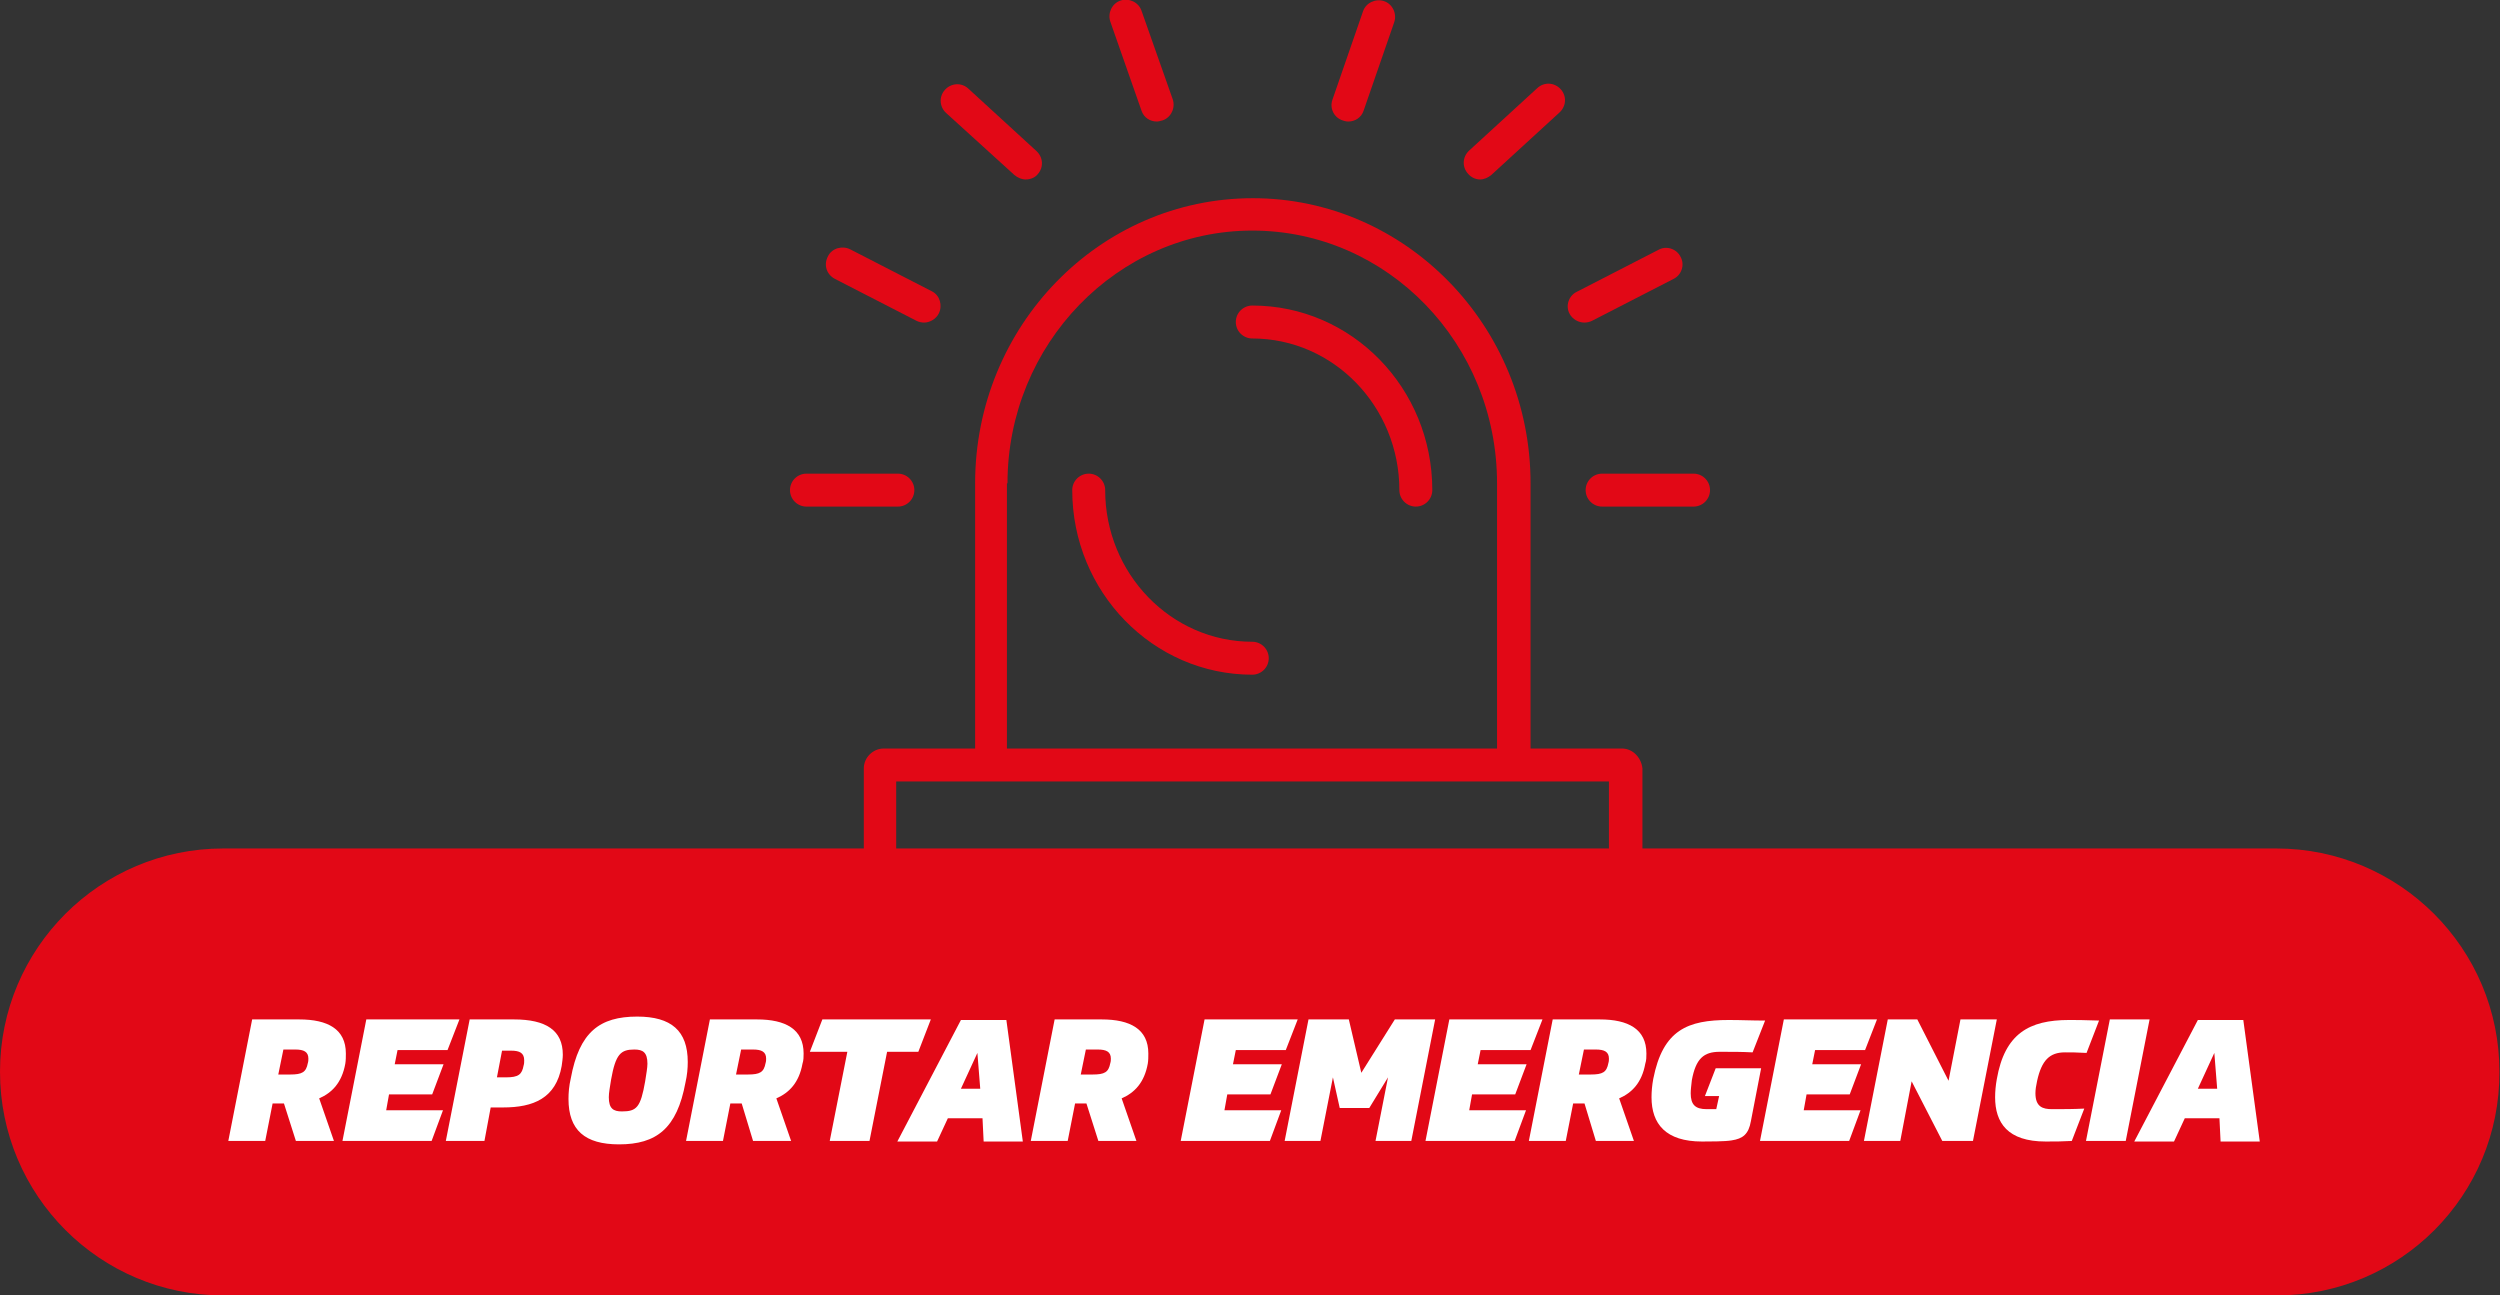 <?xml version="1.0" encoding="UTF-8"?>
<!-- Generator: Adobe Illustrator 28.0.0, SVG Export Plug-In . SVG Version: 6.00 Build 0)  -->
<svg xmlns="http://www.w3.org/2000/svg" xmlns:xlink="http://www.w3.org/1999/xlink" version="1.1" id="Layer_1" x="0px" y="0px" viewBox="0 0 440.2 228.1" style="enable-background:new 0 0 440.2 228.1;" xml:space="preserve">
<rect x="0" y="0" width="440.2" height="228.1" fill="#333333" stroke="none"/>
<style type="text/css">
	.st0{fill:#E20816;}
	.st1{fill:#FFFFFF;}
</style>
<g>
	<g>
		<path class="st0" d="M285.6,131.8h-16.1V85.1c0-27.7-22-50.2-48.9-50.2c-27,0-48.9,22.5-48.9,50.2v46.7h-16.1    c-1.9,0-3.5,1.6-3.5,3.5v17.5c0,1.9,1.6,3.5,3.5,3.5h130.1c1.9,0,3.5-1.6,3.5-3.5v-17.5C289,133.4,287.5,131.8,285.6,131.8z     M177.4,85.1c0-24.5,19.4-44.5,43.1-44.5c23.8,0,43.1,19.9,43.1,44.5v46.7h-86.3V85.1z M283.3,150.5H157.8v-12.9h125.5V150.5z"></path>
		<path class="st0" d="M220.5,113c-14.3,0-25.9-12-25.9-26.7c0-1.6-1.3-2.9-2.9-2.9s-2.9,1.3-2.9,2.9c0,17.9,14.2,32.5,31.7,32.5    c1.6,0,2.9-1.3,2.9-2.9C223.4,114.3,222.1,113,220.5,113z"></path>
		<path class="st0" d="M220.5,53.8c-1.6,0-2.9,1.3-2.9,2.9c0,1.6,1.3,2.9,2.9,2.9c14.3,0,25.9,12,25.9,26.7c0,1.6,1.3,2.9,2.9,2.9    c1.6,0,2.9-1.3,2.9-2.9C252.2,68.3,238,53.8,220.5,53.8z"></path>
		<path class="st0" d="M298.2,83.4h-16.1c-1.6,0-2.9,1.3-2.9,2.9c0,1.6,1.3,2.9,2.9,2.9h16.1c1.6,0,2.9-1.3,2.9-2.9    C301.1,84.7,299.8,83.4,298.2,83.4z"></path>
		<path class="st0" d="M279,56.8c0.4,0,0.9-0.1,1.3-0.3l14.4-7.4c1.4-0.7,2-2.5,1.2-3.9c-0.7-1.4-2.5-2-3.9-1.2l-14.4,7.4    c-1.4,0.7-2,2.5-1.2,3.9C276.9,56.2,277.9,56.8,279,56.8z"></path>
		<path class="st0" d="M147,49.1l14.4,7.4c0.4,0.2,0.9,0.3,1.3,0.3c1,0,2.1-0.6,2.6-1.6c0.7-1.4,0.2-3.2-1.2-3.9l-14.4-7.4    c-1.4-0.7-3.2-0.2-3.9,1.2C145,46.6,145.5,48.3,147,49.1z"></path>
		<path class="st0" d="M178.6,30.8c0.6,0.5,1.3,0.8,2,0.8c0.8,0,1.6-0.3,2.1-0.9c1.1-1.2,1-3-0.2-4.1l-12-11c-1.2-1.1-3-1-4.1,0.2    c-1.1,1.2-1,3,0.2,4.1L178.6,30.8z"></path>
		<path class="st0" d="M201,19.5c0.4,1.2,1.5,1.9,2.7,1.9c0.3,0,0.6-0.1,1-0.2c1.5-0.5,2.3-2.2,1.8-3.7L201,1.9    c-0.5-1.5-2.2-2.3-3.7-1.8c-1.5,0.5-2.3,2.2-1.8,3.7L201,19.5z"></path>
		<path class="st0" d="M236.4,21.2c0.3,0.1,0.6,0.2,1,0.2c1.2,0,2.3-0.7,2.7-1.9l5.4-15.6c0.5-1.5-0.3-3.2-1.8-3.7    c-1.5-0.5-3.2,0.3-3.7,1.8l-5.4,15.6C234.1,19.1,234.9,20.7,236.4,21.2z"></path>
		<path class="st0" d="M260.6,31.6c0.7,0,1.4-0.3,2-0.8l12-11c1.2-1.1,1.3-2.9,0.2-4.1c-1.1-1.2-2.9-1.3-4.1-0.2l-12,11    c-1.2,1.1-1.3,2.9-0.2,4.1C259,31.2,259.8,31.6,260.6,31.6z"></path>
		<path class="st0" d="M161,86.3c0-1.6-1.3-2.9-2.9-2.9H142c-1.6,0-2.9,1.3-2.9,2.9c0,1.6,1.3,2.9,2.9,2.9h16.1    C159.7,89.2,161,87.9,161,86.3z"></path>
	</g>
	<path class="st0" d="M400.9,228.1H39.3C17.6,228.1,0,210.5,0,188.7v0c0-21.7,17.6-39.3,39.3-39.3h361.5c21.7,0,39.3,17.6,39.3,39.3   v0C440.2,210.5,422.6,228.1,400.9,228.1z"></path>
	<g>
		<path class="st1" d="M50,194.3h-2l-1.3,6.6h-6.5l4.2-21.4h8.3c5,0,8.2,1.7,8.2,6c0,0.6,0,1.2-0.1,1.8c-0.6,3.3-2.3,5.1-4.6,6.1    l2.6,7.5h-6.7L50,194.3z M49,189.2h2.1c2.1,0,2.8-0.4,3.1-2c0.1-0.3,0.1-0.6,0.1-0.8c0-1.2-0.8-1.6-2.3-1.6h-2.1L49,189.2z"></path>
		<path class="st1" d="M60.3,200.9l4.2-21.4h16.4l-2.1,5.4h-8.8l-0.5,2.5h8.6l-2,5.3h-7.6l-0.5,2.8h10l-2,5.4H60.3z"></path>
		<path class="st1" d="M86.4,195l-1.1,5.9h-6.8l4.2-21.4h7.8c5.6,0,8.6,1.9,8.6,6.2c0,0.6-0.1,1.3-0.2,2c-1,5.7-5,7.3-10.3,7.3H86.4    z M87.5,189.7h1.6c2.2,0,2.8-0.5,3.1-2.1c0.1-0.3,0.1-0.6,0.1-0.9c0-1.3-0.8-1.7-2.3-1.7h-1.6L87.5,189.7z"></path>
		<path class="st1" d="M109,201.5c-6,0-8.9-2.5-8.9-8c0-1.1,0.1-2.3,0.4-3.6c1.5-8.2,5.1-10.9,11.7-10.9c6,0,8.9,2.5,8.9,8    c0,1.1-0.1,2.3-0.4,3.6C119.2,198.7,115.6,201.5,109,201.5z M113.6,190.4c0.2-1.3,0.4-2.4,0.4-3.1c0-2-0.8-2.5-2.3-2.5    c-2.4,0-3.3,0.8-4.1,5.3c-0.2,1.3-0.4,2.3-0.4,3.1c0,2,0.8,2.5,2.3,2.5C112.1,195.7,112.8,195,113.6,190.4z"></path>
		<path class="st1" d="M130.6,194.3h-2l-1.3,6.6h-6.5l4.2-21.4h8.3c5,0,8.2,1.7,8.2,6c0,0.6,0,1.2-0.2,1.8c-0.6,3.3-2.3,5.1-4.6,6.1    l2.6,7.5h-6.7L130.6,194.3z M129.6,189.2h2.1c2.1,0,2.8-0.4,3.1-2c0.1-0.3,0.1-0.6,0.1-0.8c0-1.2-0.8-1.6-2.3-1.6h-2.1    L129.6,189.2z"></path>
		<path class="st1" d="M156.2,185.2l-3.1,15.7h-7l3.1-15.7h-6.6l2.2-5.7h19.1l-2.2,5.7H156.2z"></path>
		<path class="st1" d="M173,196.9h-6.1l-1.9,4.1h-7l11.2-21.4h8l2.9,21.4h-6.9L173,196.9z M169.2,191.7h3.4l-0.5-6.3L169.2,191.7z"></path>
		<path class="st1" d="M191.3,194.3h-2l-1.3,6.6h-6.5l4.2-21.4h8.3c5,0,8.2,1.7,8.2,6c0,0.6,0,1.2-0.1,1.8c-0.6,3.3-2.3,5.1-4.6,6.1    l2.6,7.5h-6.7L191.3,194.3z M190.3,189.2h2.1c2.1,0,2.8-0.4,3.1-2c0.1-0.3,0.1-0.6,0.1-0.8c0-1.2-0.8-1.6-2.3-1.6h-2.1    L190.3,189.2z"></path>
		<path class="st1" d="M207.9,200.9l4.2-21.4h16.4l-2.1,5.4h-8.8l-0.5,2.5h8.6l-2,5.3h-7.6l-0.5,2.8h10l-2,5.4H207.9z"></path>
		<path class="st1" d="M242.2,200.9l2.2-11.2l-3.3,5.4h-5.2l-1.2-5.4l-2.2,11.2h-6.3l4.2-21.4h7.1l2.2,9.4l5.9-9.4h7.1l-4.2,21.4    H242.2z"></path>
		<path class="st1" d="M251,200.9l4.2-21.4h16.4l-2.1,5.4h-8.8l-0.5,2.5h8.6l-2,5.3h-7.6l-0.5,2.8h10l-2,5.4H251z"></path>
		<path class="st1" d="M279,194.3h-2l-1.3,6.6h-6.5l4.2-21.4h8.3c5,0,8.2,1.7,8.2,6c0,0.6,0,1.2-0.2,1.8c-0.6,3.3-2.3,5.1-4.6,6.1    l2.6,7.5h-6.7L279,194.3z M278,189.2h2.1c2.1,0,2.8-0.4,3.1-2c0.1-0.3,0.1-0.6,0.1-0.8c0-1.2-0.8-1.6-2.3-1.6h-2.1L278,189.2z"></path>
		<path class="st1" d="M297.7,192.5c0,2,0.8,2.8,2.8,2.8h1.7l0.5-2.3h-2.5l1.9-4.9h8l-1.8,9.3c-0.4,2.3-1.4,3.1-3.4,3.4    c-1.1,0.2-4,0.2-5.2,0.2c-6.4,0-8.9-3.1-8.9-7.8c0-1,0.1-2.1,0.3-3.2c1.7-8.7,6.1-10.4,13.3-10.4c2.3,0,4,0.1,6.4,0.1l-2.2,5.6    c-2-0.1-3.4-0.1-5.8-0.1c-2.8,0-4.2,1.2-4.9,5C297.8,191.1,297.7,191.9,297.7,192.5z"></path>
		<path class="st1" d="M309.9,200.9l4.2-21.4h16.4l-2.1,5.4h-8.8l-0.5,2.5h8.6l-2,5.3h-7.6l-0.5,2.8h10l-2,5.4H309.9z"></path>
		<path class="st1" d="M336.6,190.4l-2,10.5h-6.4l4.2-21.4h5.2l5.5,10.8l2.1-10.8h6.4l-4.2,21.4h-5.4L336.6,190.4z"></path>
		<path class="st1" d="M364.8,200.9c-1.8,0.1-2.8,0.1-4.6,0.1c-6.7,0-8.9-3.3-8.9-7.8c0-1,0.1-2.1,0.3-3.2c1.4-8,5.7-10.4,12.7-10.4    c1.6,0,2.2,0,5.3,0.1l-2.2,5.7c-1.9-0.1-2.5-0.1-3.8-0.1c-2.7,0-4.1,1.4-4.9,5c-0.2,0.9-0.3,1.6-0.3,2.2c0,2.4,1.3,2.8,2.9,2.8    c2.2,0,3.7,0,5.7-0.1L364.8,200.9z"></path>
		<path class="st1" d="M374.3,200.9h-7l4.2-21.4h7L374.3,200.9z"></path>
		<path class="st1" d="M390.8,196.9h-6.1l-1.9,4.1h-7l11.2-21.4h8l2.9,21.4h-6.9L390.8,196.9z M387,191.7h3.4l-0.5-6.3L387,191.7z"></path>
	</g>
</g>
</svg>
